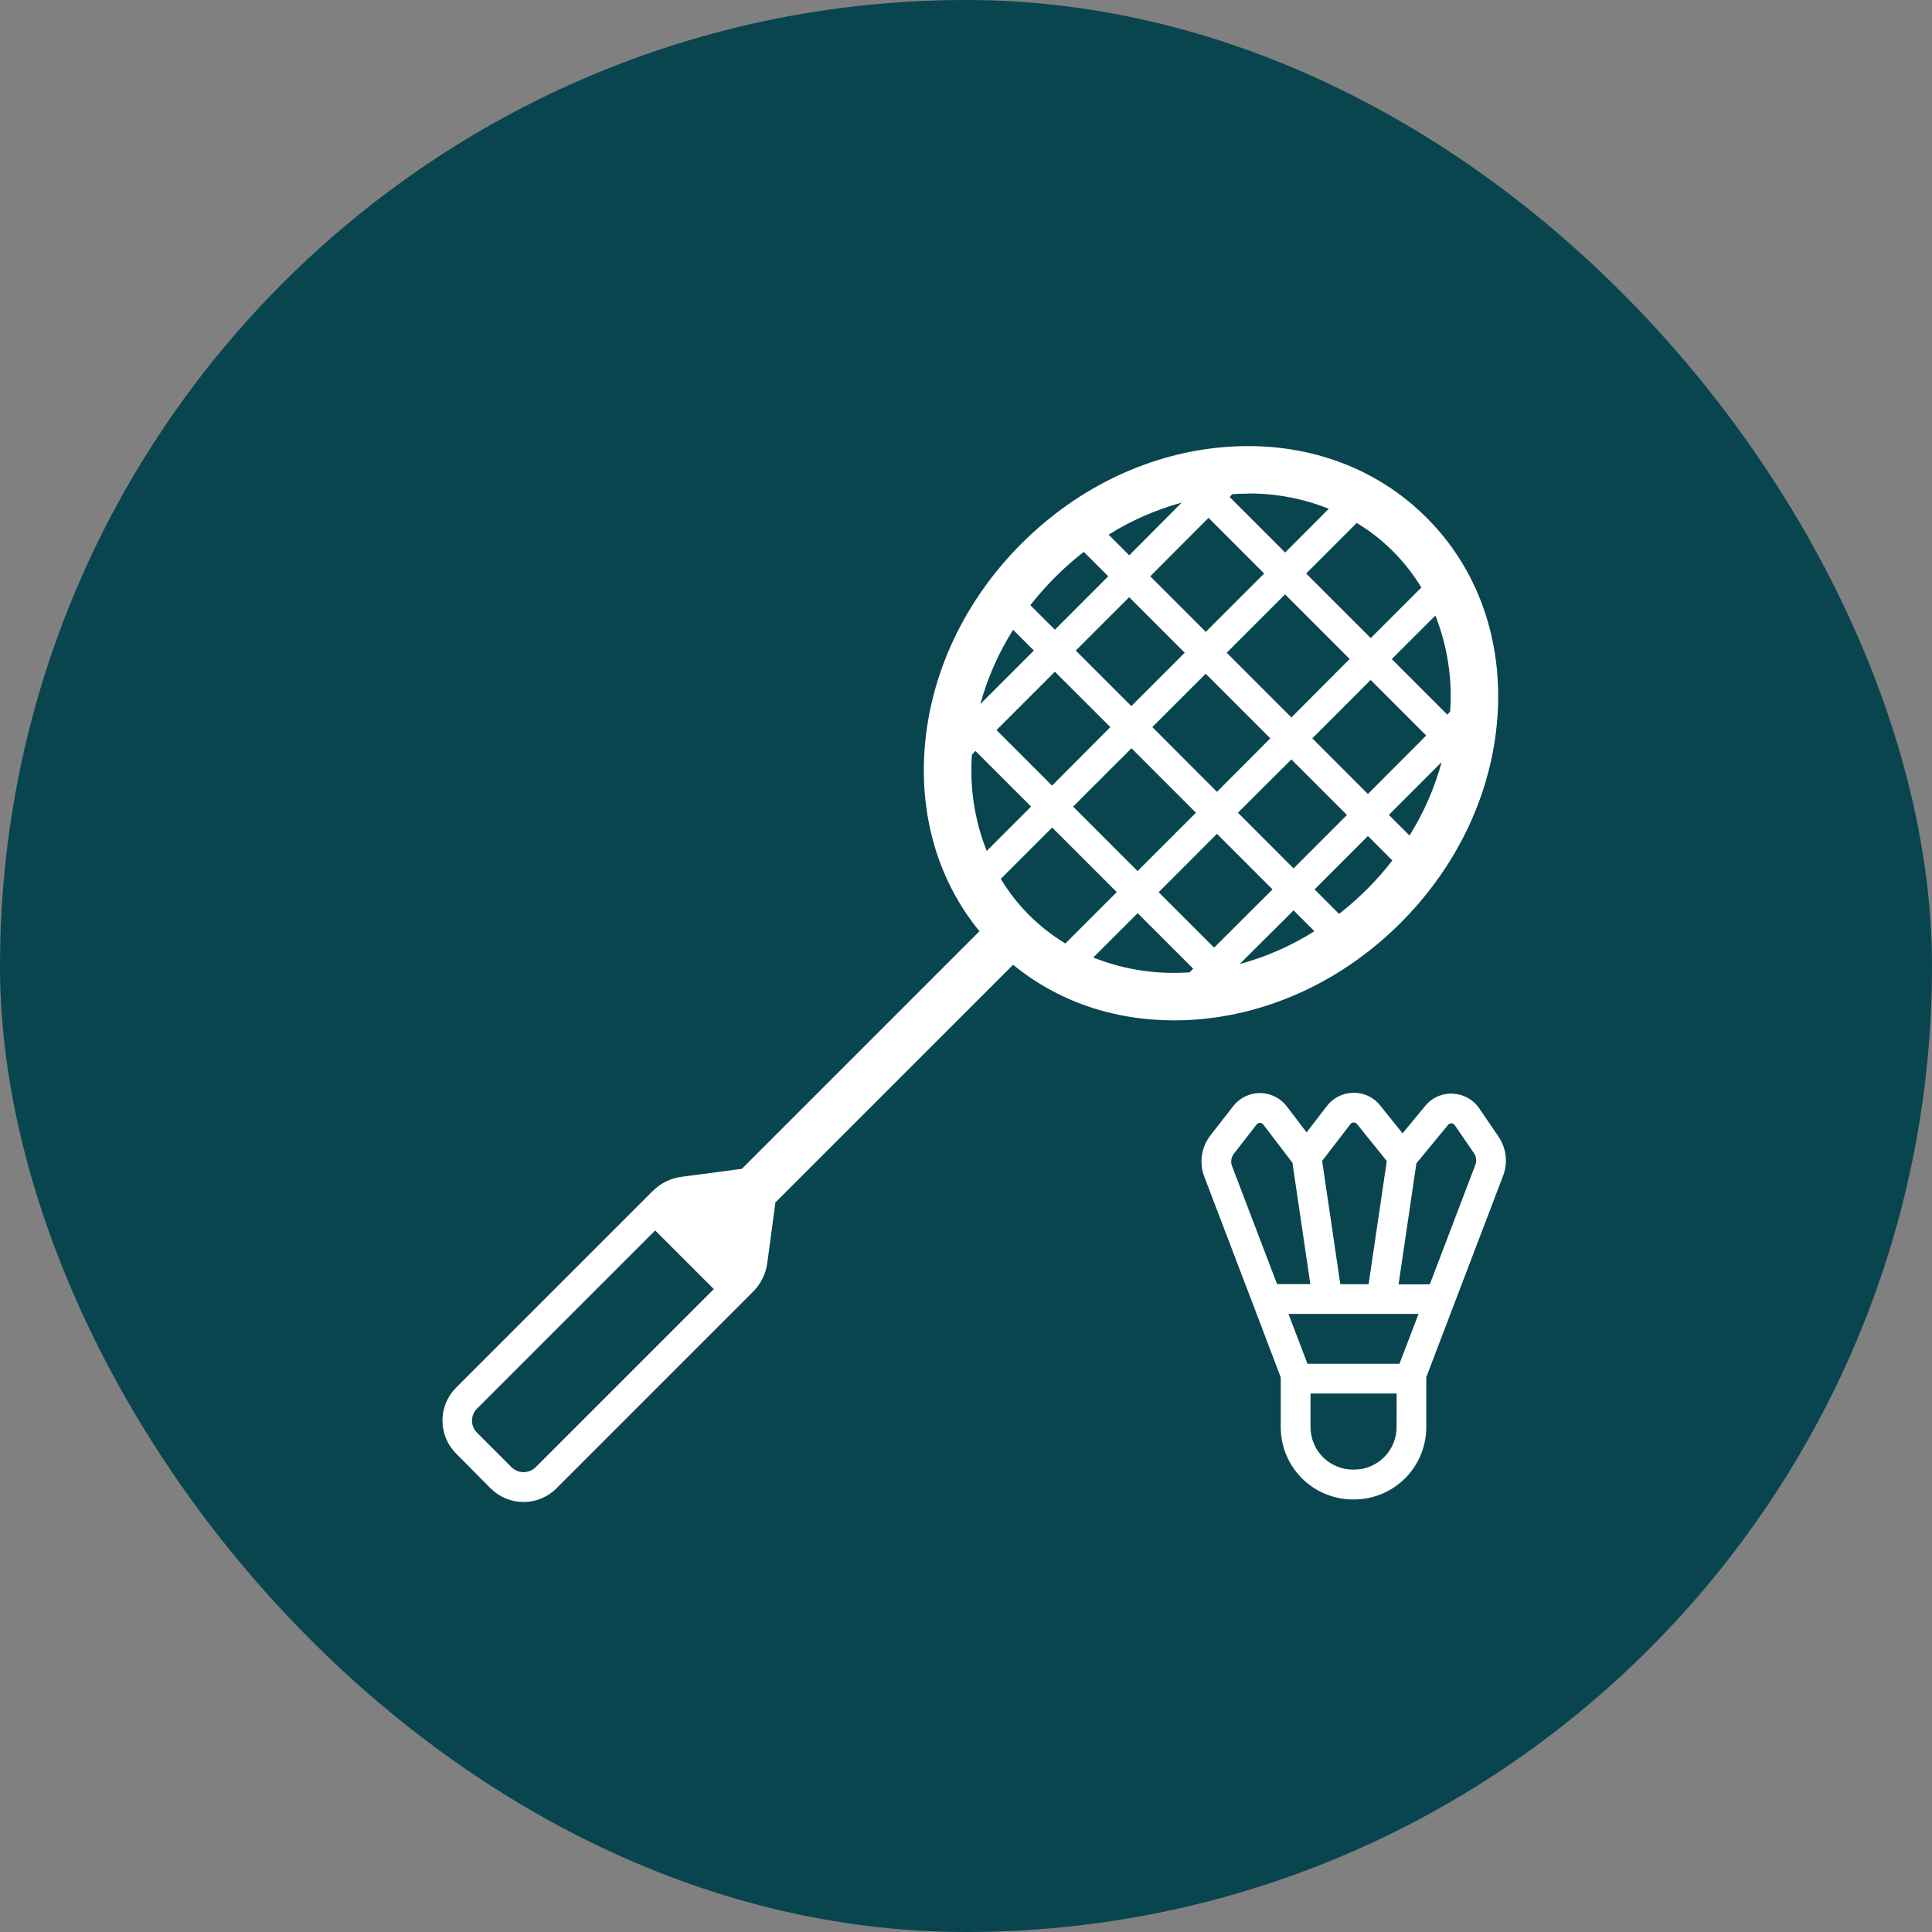 <svg xmlns="http://www.w3.org/2000/svg" width="120" height="120" viewBox="0 0 120 120" fill="none"><rect x="0" y="0" width="120" height="120" fill="#808080" stroke="none"/><rect width="120" height="120" rx="60" fill="#09454F"></rect><path d="M93.009 44.507C93.345 39.715 91.782 35.328 88.608 32.155C85.433 28.982 81.046 27.416 76.256 27.752C71.542 28.081 66.991 30.217 63.443 33.767C59.895 37.316 57.758 41.866 57.424 46.584C57.131 50.845 58.332 54.787 60.836 57.84L46.101 72.575L46.08 72.597L42.301 73.098C41.635 73.191 41.017 73.499 40.543 73.977L40.048 74.472L28.329 86.19C27.787 86.733 27.482 87.469 27.482 88.237C27.482 89.004 27.787 89.74 28.329 90.283L30.471 92.445C31.014 92.987 31.749 93.292 32.517 93.292C33.284 93.292 34.019 92.987 34.562 92.445L46.291 80.715L46.785 80.22C47.258 79.743 47.563 79.127 47.656 78.462L48.163 74.681C48.169 74.674 48.176 74.668 48.184 74.662L62.926 59.923C65.674 62.177 69.143 63.378 72.918 63.378C73.336 63.378 73.757 63.364 74.183 63.334C78.897 63.005 83.447 60.869 86.996 57.32C90.546 53.77 92.681 49.221 93.009 44.507ZM67.905 59.474L70.662 56.718L74.113 60.169L73.89 60.392C71.852 60.542 69.805 60.229 67.905 59.474ZM63.919 56.838C63.245 56.162 62.655 55.407 62.161 54.589L65.352 51.399L69.364 55.411L66.172 58.602C65.353 58.106 64.597 57.514 63.919 56.838ZM62.922 39.113L64.215 40.407L60.89 43.733C61.336 42.105 62.021 40.551 62.922 39.122V39.113ZM77.513 30.651C79.232 30.641 80.936 30.963 82.533 31.6L79.824 34.317L76.373 30.866L76.547 30.693C76.872 30.671 77.194 30.66 77.513 30.66V30.651ZM73.411 31.204L70.14 34.492L68.857 33.208C70.272 32.325 71.808 31.652 73.417 31.213L73.411 31.204ZM75.064 32.163L78.518 35.623L74.894 39.246L71.444 35.795L75.064 32.163ZM71.573 45.161L74.889 41.847L78.9 45.859L75.588 49.182L71.573 45.161ZM74.281 50.479L70.656 54.103L66.653 50.099L70.278 46.475L74.281 50.479ZM76.193 40.543L79.819 36.917L83.829 40.93L80.211 44.562L76.193 40.543ZM73.584 40.543L70.269 43.858L66.818 40.407L70.134 37.092L73.584 40.543ZM68.964 45.161L65.346 48.796L61.895 45.345L65.52 41.721L68.964 45.161ZM60.585 46.641L64.041 50.099L61.285 52.856C60.534 50.957 60.221 48.914 60.368 46.877L60.585 46.641ZM77.015 59.864L80.346 56.545L81.641 57.84C80.209 58.742 78.653 59.427 77.021 59.873L77.015 59.864ZM75.411 58.858L71.967 55.417L75.588 51.791L79.039 55.243L75.411 58.858ZM76.89 50.479L80.211 47.17L83.661 50.621L80.346 53.937L76.89 50.479ZM81.51 45.859L85.134 42.233L88.584 45.684L84.963 49.317L81.51 45.859ZM90.064 44.205L89.895 44.387L86.445 40.937L89.154 38.234C89.905 40.133 90.218 42.177 90.07 44.214L90.064 44.205ZM89.544 47.335C89.103 48.945 88.431 50.481 87.549 51.897L86.265 50.614L89.544 47.335ZM88.282 36.491L85.14 39.633L81.128 35.623L84.27 32.48C85.912 33.473 87.289 34.849 88.282 36.491ZM67.317 34.279L68.835 35.795L65.52 39.113L63.997 37.59C64.962 36.353 66.078 35.241 67.317 34.279ZM33.264 91.14C33.065 91.331 32.799 91.438 32.522 91.438C32.246 91.438 31.98 91.331 31.78 91.14L29.623 88.981C29.426 88.784 29.316 88.518 29.316 88.24C29.316 87.962 29.426 87.695 29.623 87.499L40.694 76.426L44.337 80.067L33.264 91.14ZM83.174 56.766L81.651 55.243L84.963 51.926L86.481 53.445C85.52 54.685 84.408 55.801 83.171 56.766H83.174Z" fill="white"></path><path d="M93.075 70.599L91.884 68.85C91.702 68.579 91.459 68.354 91.174 68.195C90.888 68.035 90.57 67.945 90.244 67.931C89.917 67.912 89.59 67.971 89.291 68.103C88.992 68.235 88.728 68.437 88.522 68.692L87.115 70.394L85.726 68.662C85.529 68.41 85.276 68.208 84.987 68.072C84.698 67.935 84.381 67.868 84.062 67.876C83.743 67.878 83.429 67.953 83.144 68.095C82.858 68.237 82.609 68.443 82.415 68.696L81.154 70.335L79.93 68.724C79.735 68.466 79.484 68.258 79.196 68.114C78.907 67.969 78.589 67.894 78.267 67.893H78.255C77.935 67.892 77.618 67.965 77.331 68.106C77.043 68.247 76.791 68.452 76.596 68.706L75.181 70.524C74.903 70.881 74.722 71.303 74.656 71.751C74.589 72.198 74.638 72.655 74.798 73.077L77.835 81.042L79.55 85.549C79.549 85.579 79.549 85.609 79.55 85.638V88.65C79.551 89.839 80.023 90.978 80.864 91.819C81.704 92.66 82.844 93.133 84.033 93.134H84.104C85.293 93.133 86.433 92.66 87.274 91.819C88.114 90.979 88.587 89.839 88.588 88.65V85.631C88.59 85.601 88.59 85.571 88.588 85.542L93.365 73.014C93.514 72.618 93.566 72.192 93.515 71.771C93.465 71.351 93.314 70.948 93.075 70.599ZM86.923 84.708H81.21L80.028 81.61H88.108L86.923 84.708ZM83.879 69.819C83.903 69.788 83.934 69.763 83.969 69.745C84.004 69.728 84.043 69.719 84.082 69.718C84.121 69.72 84.159 69.73 84.194 69.746C84.229 69.763 84.26 69.786 84.286 69.815L86.135 72.112L85.007 79.764H83.249L82.12 72.108L83.879 69.819ZM76.637 71.662L78.052 69.843C78.076 69.812 78.106 69.787 78.142 69.769C78.177 69.752 78.216 69.743 78.255 69.743C78.295 69.744 78.334 69.754 78.37 69.772C78.406 69.789 78.437 69.815 78.462 69.846L80.275 72.219L81.387 79.758H79.322L76.522 72.424C76.475 72.298 76.46 72.162 76.481 72.028C76.501 71.895 76.554 71.769 76.637 71.662ZM86.744 88.643C86.744 89.342 86.466 90.013 85.972 90.507C85.477 91.002 84.807 91.279 84.107 91.279H84.036C83.336 91.279 82.666 91.002 82.171 90.507C81.677 90.013 81.399 89.342 81.399 88.643V86.554H86.748L86.744 88.643ZM91.632 72.365L88.808 79.772H86.867L87.975 72.258L89.943 69.866C89.969 69.835 90.001 69.811 90.038 69.794C90.075 69.778 90.115 69.77 90.155 69.772C90.195 69.774 90.234 69.785 90.269 69.805C90.304 69.825 90.334 69.852 90.356 69.885L91.555 71.633C91.626 71.739 91.671 71.862 91.684 71.99C91.698 72.117 91.68 72.246 91.632 72.365Z" fill="white"></path></svg>